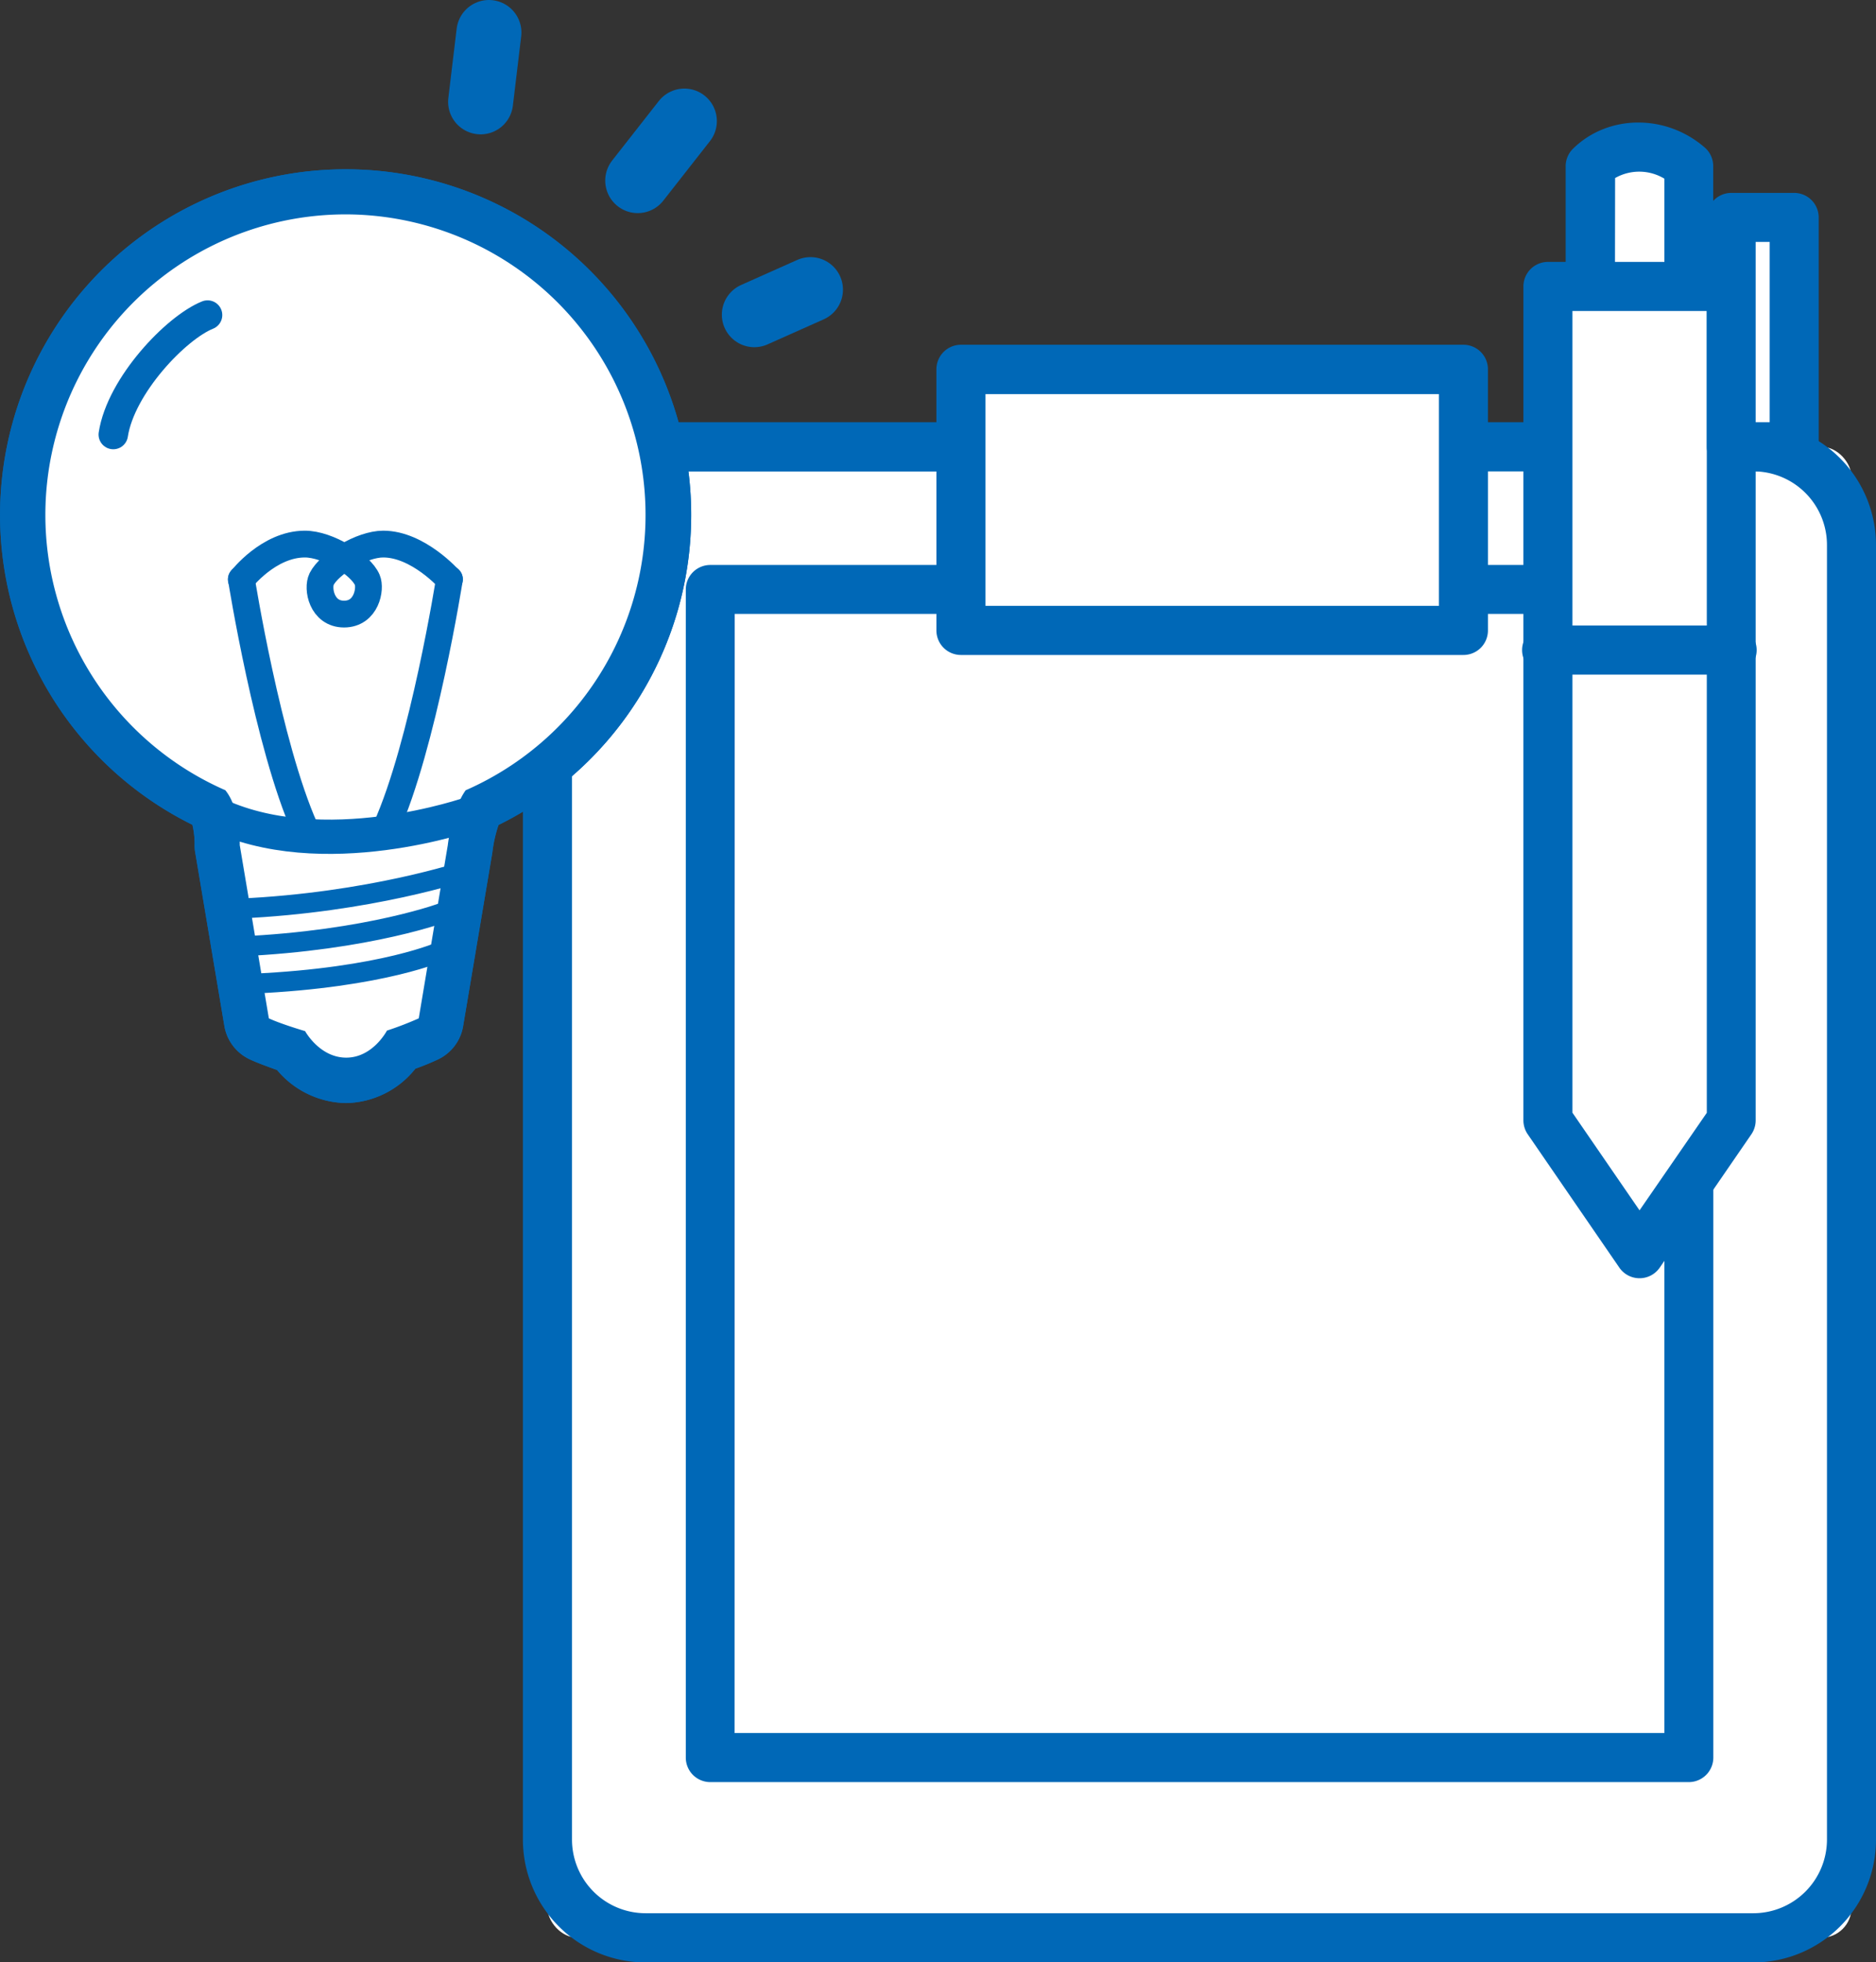<svg xmlns="http://www.w3.org/2000/svg" viewBox="0 0 353.92 369.97"><rect x="0" y="0" width="353.92" height="369.97" fill="#333333" stroke="none"/><defs><style>.cls-1{fill:#fff;}.cls-2{fill:#0068b7;}.cls-3,.cls-4,.cls-5,.cls-6,.cls-7{fill:none;stroke:#0068b7;stroke-linecap:round;}.cls-3,.cls-4{stroke-miterlimit:10;}.cls-3{stroke-width:12.26px;}.cls-4{stroke-width:5.55px;}.cls-5,.cls-6,.cls-7{stroke-linejoin:round;}.cls-5{stroke-width:5.05px;}.cls-6{stroke-width:3.75px;}.cls-7{stroke-width:6.46px;}</style></defs><g id="レイヤー_2" data-name="レイヤー 2"><g id="レイヤー_1-2" data-name="レイヤー 1"><rect class="cls-1" x="103.27" y="84.24" width="246.03" height="281.1" rx="5.67"/><path class="cls-2" d="M330.79,370h-209a23.16,23.16,0,0,1-23.14-23.13V102.75a23.17,23.17,0,0,1,23.14-23.14h209a23.16,23.16,0,0,1,23.13,23.14V346.84A23.15,23.15,0,0,1,330.79,370Zm-209-281.1a13.89,13.89,0,0,0-13.88,13.88V346.84a13.89,13.89,0,0,0,13.88,13.88h209a13.9,13.9,0,0,0,13.88-13.88V102.75a13.89,13.89,0,0,0-13.88-13.88Z"/><rect class="cls-1" x="116.17" y="128.95" width="220.22" height="184.6" transform="translate(447.54 -5.03) rotate(90)"/><path class="cls-2" d="M318.58,336H134a4.62,4.62,0,0,1-4.62-4.63V111.14a4.62,4.62,0,0,1,4.62-4.62h184.6a4.62,4.62,0,0,1,4.63,4.62V331.36A4.63,4.63,0,0,1,318.58,336Zm-180-9.25H314v-211H138.61Z"/><path class="cls-1" d="M318.58,69.67H300V31.34c4.73-4.63,12.85-4.95,18.54,0Z"/><path class="cls-2" d="M318.58,74.3H300a4.63,4.63,0,0,1-4.63-4.63V31.34A4.64,4.64,0,0,1,296.8,28c6.61-6.46,17.51-6.54,24.82-.18a4.63,4.63,0,0,1,1.59,3.49V69.67A4.63,4.63,0,0,1,318.58,74.3ZM304.66,65H314V33.69a9.19,9.19,0,0,0-9.3-.12Z"/><polygon class="cls-1" points="326.59 211.25 309.31 236.39 292.03 211.25 292.03 54.01 326.59 54.01 326.59 211.25"/><path class="cls-2" d="M309.31,241a4.62,4.62,0,0,1-3.81-2l-17.28-25.14a4.67,4.67,0,0,1-.82-2.63V54A4.63,4.63,0,0,1,292,49.38h34.56A4.63,4.63,0,0,1,331.22,54V211.24a4.67,4.67,0,0,1-.82,2.63L313.12,239A4.62,4.62,0,0,1,309.31,241Zm-12.66-31.21,12.66,18.41L322,209.81V58.64H296.65Zm29.94,1.43h0Z"/><rect class="cls-1" x="326.59" y="41" width="11.89" height="43.24"/><path class="cls-2" d="M338.48,88.87H326.59A4.63,4.63,0,0,1,322,84.24V41a4.63,4.63,0,0,1,4.63-4.63h11.89A4.63,4.63,0,0,1,343.11,41V84.24A4.63,4.63,0,0,1,338.48,88.87Zm-7.26-9.26h2.64v-34h-2.64Z"/><path class="cls-2" d="M326.59,127.19H292a4.63,4.63,0,1,1,0-9.25h34.56a4.63,4.63,0,1,1,0,9.25Z"/><rect class="cls-1" x="181.29" y="69.67" width="94.79" height="49.19"/><path class="cls-2" d="M276.09,123.49h-94.8a4.63,4.63,0,0,1-4.63-4.63V69.67A4.63,4.63,0,0,1,181.29,65h94.8a4.63,4.63,0,0,1,4.62,4.63v49.19A4.62,4.62,0,0,1,276.09,123.49Zm-90.17-9.26h85.54V74.3H185.92Z"/><path class="cls-2" d="M65.27,203.69c-4.9,0-8.52-3.06-10.46-5.62a62.12,62.12,0,0,1-5.88-2.18,4.25,4.25,0,0,1-2.4-3.16L41,160.07a4.52,4.52,0,0,1-.05-.82,16.86,16.86,0,0,0-1.31-6.84,60.93,60.93,0,1,1,51.11,0,25.3,25.3,0,0,0-2.07,7.48,2.23,2.23,0,0,1,0,.23l-5.49,32.66a4.25,4.25,0,0,1-2.32,3.11,47.42,47.42,0,0,1-5.12,2C73.83,200.53,70.23,203.69,65.27,203.69Z"/><path class="cls-2" d="M65.18,40.42A56.67,56.67,0,0,1,87.85,149c-2.63,3.68-3.37,10.34-3.37,10.34L79,192a62.22,62.22,0,0,1-6,2.31s-2.65,5.1-7.68,5.1-7.76-5-7.76-5S53,193.07,50.72,192l-5.49-32.67s.18-6.78-2.72-10.34A56.66,56.66,0,0,1,65.18,40.42m0-8.5A65.17,65.17,0,0,0,36.3,155.51a15.7,15.7,0,0,1,.42,3.67,7.19,7.19,0,0,0,.12,1.6l5.49,32.66a8.51,8.51,0,0,0,4.81,6.3c1.48.69,3.49,1.41,5.13,2a17.32,17.32,0,0,0,13,6.23,17.06,17.06,0,0,0,13.09-6.48,46,46,0,0,0,4.38-1.8,8.48,8.48,0,0,0,4.63-6.22l5.5-32.66.06-.47a24.91,24.91,0,0,1,1.12-4.8A65.17,65.17,0,0,0,65.18,31.92Z"/><line class="cls-2" x1="90.67" y1="19.2" x2="92.24" y2="6.13"/><line class="cls-2" x1="120.31" y1="34.05" x2="129.11" y2="22.83"/><line class="cls-2" x1="142.31" y1="59.33" x2="152.9" y2="54.61"/><path class="cls-2" d="M39.16,59.4c-5.93,2.37-16.37,13.28-17.79,22.53"/><path class="cls-2" d="M57.54,156.19c-7-15.67-12-47-12-47"/><path class="cls-2" d="M84.79,109.18s-4.94,31.34-12,47"/><path class="cls-2" d="M84.79,109.26s-5.89-6.68-12.49-6.68c-4.08,0-10.19,3.74-11.62,6.59-.88,1.76,0,6.61,4.23,6.61S70,111,69.29,109.34c-1.22-2.87-7.44-6.76-11.77-6.76-6.86,0-12,6.68-12,6.68"/><path class="cls-2" d="M45.09,171.3c24.8-1.11,42.58-7.1,42.58-7.1"/><path class="cls-2" d="M45.09,178.44c24.8-1.11,39-6.56,39-6.56"/><path class="cls-2" d="M47.64,185.46c24.81-1.12,35.77-6.18,35.77-6.18"/><path class="cls-2" d="M40.2,153.25c20.54,10.1,48.75.1,48.75.1"/><path class="cls-1" d="M65.27,203.69c-4.9,0-8.52-3.06-10.46-5.62a62.12,62.12,0,0,1-5.88-2.18,4.25,4.25,0,0,1-2.4-3.16L41,160.07a4.52,4.52,0,0,1-.05-.82,16.86,16.86,0,0,0-1.31-6.84,60.93,60.93,0,1,1,51.11,0,25.3,25.3,0,0,0-2.07,7.48,2.23,2.23,0,0,1,0,.23l-5.49,32.66a4.25,4.25,0,0,1-2.32,3.11,47.42,47.42,0,0,1-5.12,2C73.83,200.53,70.23,203.69,65.27,203.69Z"/><path class="cls-2" d="M65.18,40.42A56.67,56.67,0,0,1,87.85,149c-2.63,3.68-3.37,10.34-3.37,10.34L79,192a62.22,62.22,0,0,1-6,2.31s-2.65,5.1-7.68,5.1-7.76-5-7.76-5S53,193.07,50.72,192l-5.49-32.67s.18-6.78-2.72-10.34A56.66,56.66,0,0,1,65.18,40.42m0-8.5A65.17,65.17,0,0,0,36.3,155.51a15.7,15.7,0,0,1,.42,3.67,7.19,7.19,0,0,0,.12,1.6l5.49,32.66a8.51,8.51,0,0,0,4.81,6.3c1.48.69,3.49,1.41,5.13,2a17.32,17.32,0,0,0,13,6.23,17.06,17.06,0,0,0,13.09-6.48,46,46,0,0,0,4.38-1.8,8.48,8.48,0,0,0,4.63-6.22l5.5-32.66.06-.47a24.91,24.91,0,0,1,1.12-4.8A65.17,65.17,0,0,0,65.18,31.92Z"/><line class="cls-3" x1="90.67" y1="19.2" x2="92.24" y2="6.13"/><line class="cls-3" x1="120.31" y1="34.05" x2="129.11" y2="22.83"/><line class="cls-3" x1="142.31" y1="59.33" x2="152.9" y2="54.61"/><path class="cls-4" d="M39.16,59.4c-5.93,2.37-16.37,13.28-17.79,22.53"/><path class="cls-5" d="M57.54,156.19c-7-15.67-12-47-12-47"/><path class="cls-5" d="M84.79,109.18s-4.94,31.34-12,47"/><path class="cls-5" d="M84.79,109.26s-5.89-6.68-12.49-6.68c-4.08,0-10.19,3.74-11.62,6.59-.88,1.76,0,6.61,4.23,6.61S70,111,69.29,109.34c-1.22-2.87-7.44-6.76-11.77-6.76-6.86,0-12,6.68-12,6.68"/><path class="cls-6" d="M45.09,171.3c24.8-1.11,42.58-7.1,42.58-7.1"/><path class="cls-6" d="M45.09,178.44c24.8-1.11,39-6.56,39-6.56"/><path class="cls-6" d="M47.64,185.46c24.81-1.12,35.77-6.18,35.77-6.18"/><path class="cls-7" d="M40.2,153.25c20.54,10.1,48.75.1,48.75.1"/></g></g></svg>